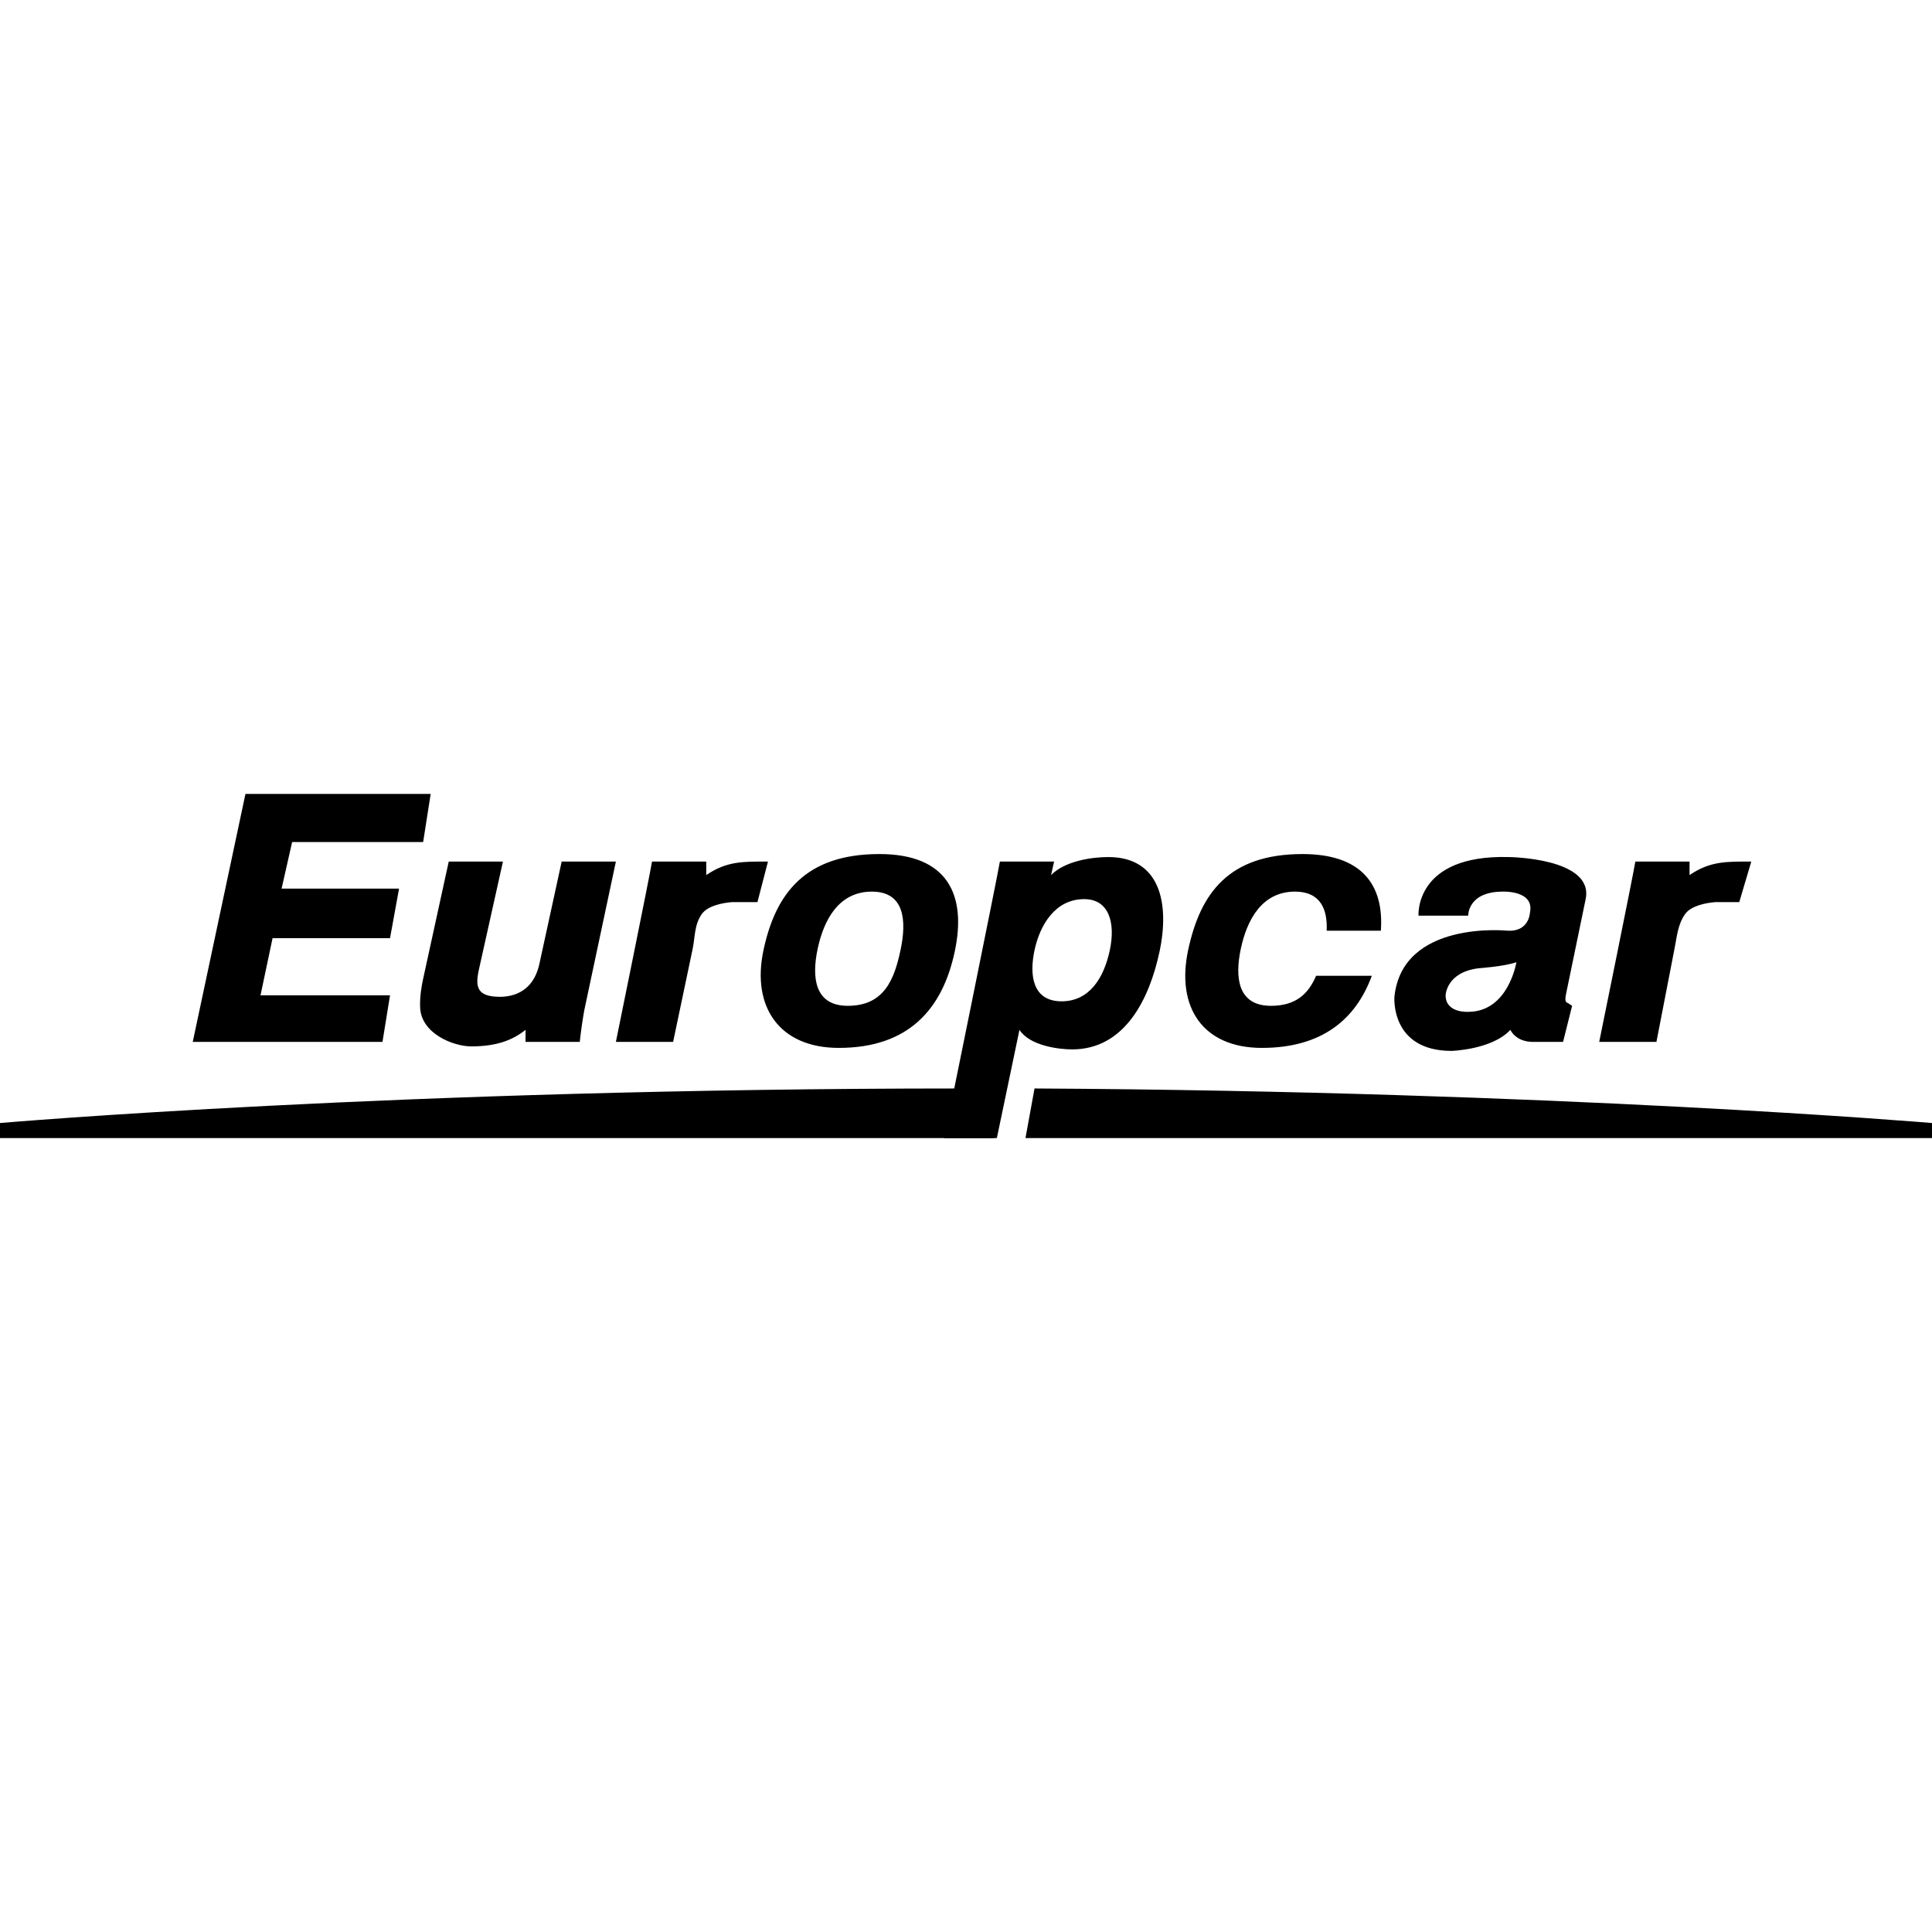 <svg width="256" height="256" viewBox="0 0 256 256" fill="none" xmlns="http://www.w3.org/2000/svg">
<path d="M127.302 144.228C52.884 144.228 0 148.807 0 148.807V150.799H131.691L133.088 144.228C131.404 144.221 129.377 144.228 127.302 144.228ZM137.079 144.228L135.882 150.799H256V148.807C256 148.807 206.38 144.602 137.079 144.228Z" fill="black"/>
<path d="M32.524 105.201L25.54 138.055H50.681L51.679 131.883H34.519L36.115 124.316H51.679L52.876 117.746H37.312L38.709 111.573H56.069L57.066 105.201H32.524ZM116.527 113.166C106.726 113.166 102.767 118.367 101.163 125.909C99.559 133.444 103.302 138.852 111.139 138.852C120.454 138.852 124.899 133.643 126.503 126.108C128.116 118.566 125.57 113.166 116.527 113.166ZM172.595 113.166C162.794 113.166 159.035 118.375 157.431 125.909C155.827 133.452 159.37 138.852 167.208 138.852C175.157 138.852 179.651 135.077 181.774 129.294H174.391C173.386 131.644 171.765 133.277 168.405 133.277C164.008 133.277 163.601 129.525 164.415 125.71C165.229 121.895 167.2 118.144 171.598 118.144C174.99 118.144 175.924 120.517 175.788 123.321H182.971C183.402 117.276 180.473 113.166 172.595 113.166ZM146.856 113.564C144.653 113.564 141.085 114.09 139.274 115.954L139.673 114.162H132.489C132.25 115.739 125.107 150.799 125.107 150.799H132.09L135.083 136.462C136.464 138.597 140.359 139.051 142.067 139.051C149.098 139.051 152.331 132.257 153.64 126.108C155.013 119.665 153.704 113.564 146.856 113.564ZM199.931 113.564C187.385 113.221 187.959 121.33 187.959 121.33H194.544C194.544 121.33 194.456 118.144 199.133 118.144C199.133 118.144 203.355 117.953 202.725 120.931C202.725 120.931 202.637 123.504 199.732 123.321C199.732 123.321 185.828 121.879 184.767 132.082C184.767 132.082 184.192 139.25 192.349 139.25C192.349 139.25 197.705 139.091 200.131 136.462C200.131 136.462 200.809 138.055 203.124 138.055H207.115L208.312 133.277L207.713 132.878C207.713 132.878 207.227 132.942 207.514 131.684L210.108 119.139C211.234 113.668 199.931 113.564 199.931 113.564ZM59.461 114.161L56.069 129.692C55.893 130.505 55.606 131.994 55.669 133.475C55.789 136.956 60.067 138.652 62.454 138.652C65.798 138.652 67.929 137.824 69.637 136.462V138.055H76.82C76.98 136.621 77.163 135.307 77.418 133.874L81.608 114.161H74.425L71.432 127.9C70.594 131.389 68.032 132.082 66.244 132.082C63.164 132.082 62.964 130.743 63.451 128.497L66.643 114.161H59.461ZM86.397 114.161C86.118 115.929 81.609 138.055 81.609 138.055H89.191L91.785 125.71C92.104 124.149 92 122.532 92.982 121.13C93.764 120.007 95.76 119.633 96.973 119.537H100.365L101.761 114.161C98.465 114.161 96.318 114.089 93.581 115.953V114.161H86.397ZM216.692 114.161C216.412 115.929 211.903 138.055 211.903 138.055H219.486L221.88 125.71C222.199 124.149 222.295 122.532 223.277 121.13C224.067 120.007 226.054 119.633 227.267 119.537H230.46L232.056 114.161C228.76 114.161 226.613 114.089 223.875 115.953V114.161H216.692ZM115.529 118.144C119.927 118.144 120.134 122.094 119.32 125.909C118.506 129.724 117.189 133.276 112.337 133.276C107.939 133.276 107.532 129.525 108.346 125.71C109.16 121.895 111.131 118.144 115.529 118.144ZM143.663 119.139C146.928 119.139 147.837 122.237 147.055 125.909C146.273 129.589 144.35 132.679 140.67 132.679C136.799 132.679 136.376 129.198 137.079 125.909C137.781 122.612 139.792 119.139 143.663 119.139ZM200.929 127.502C200.929 127.502 199.883 134.073 194.544 134.073C194.544 134.073 191.551 134.271 191.551 131.882C191.551 131.882 191.623 128.824 195.941 128.298C195.941 128.298 199.293 128.068 200.929 127.502Z" fill="black"/>
</svg>
